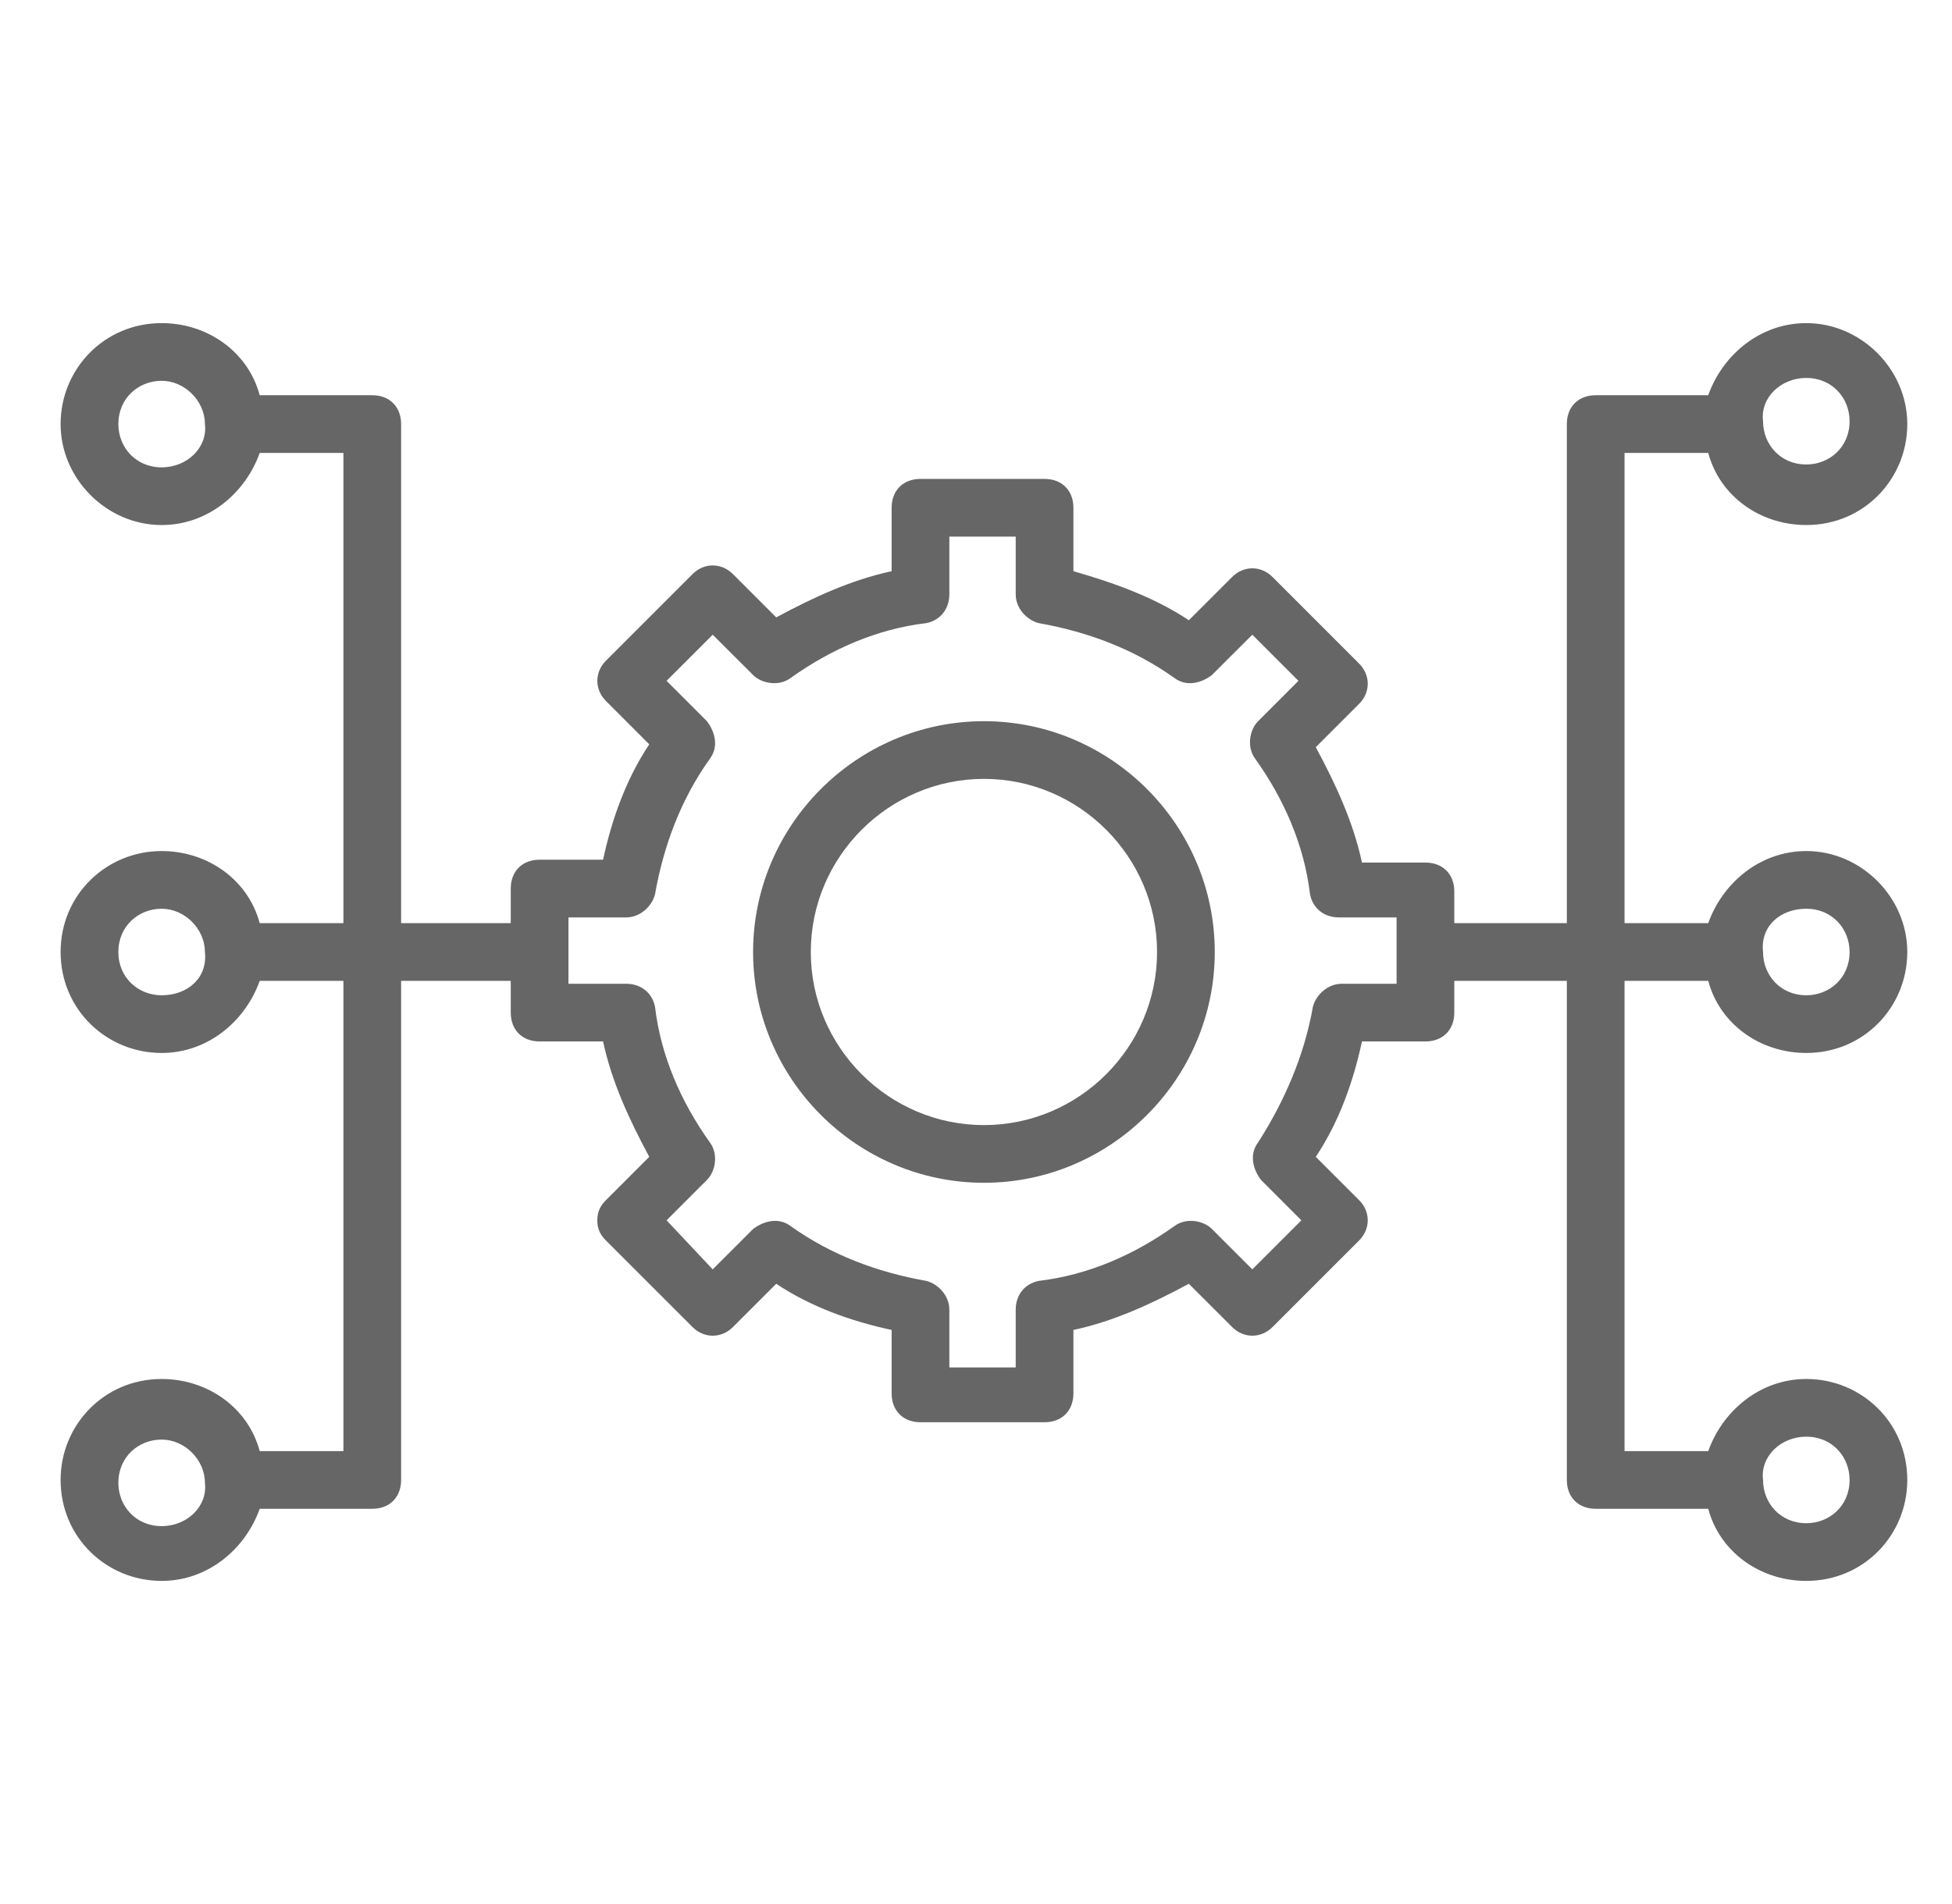 <svg width="41" height="40" viewBox="0 0 41 40" fill="none" xmlns="http://www.w3.org/2000/svg">
<g clip-path="url(#clip0_5020_10016)">
<path d="M20.667 15.151C18 15.151 15.818 17.333 15.818 20C15.818 22.666 18 24.848 20.667 24.848C23.334 24.848 25.515 22.666 25.515 20C25.515 17.333 23.334 15.151 20.667 15.151ZM20.667 23.636C18.667 23.636 17.03 22 17.03 20C17.03 18 18.667 16.363 20.667 16.363C22.667 16.363 24.303 18 24.303 20C24.303 22 22.667 23.636 20.667 23.636Z" fill="#666666"/>
<path d="M34.122 20.606H35.88C36.122 21.515 36.97 22.121 37.94 22.121C39.152 22.121 40.061 21.152 40.061 20C40.061 18.849 39.092 17.879 37.94 17.879C36.97 17.879 36.182 18.546 35.88 19.394H34.122V9.515H35.88C36.122 10.424 36.97 11.03 37.94 11.03C39.152 11.03 40.061 10.061 40.061 8.909C40.061 7.758 39.092 6.788 37.94 6.788C36.97 6.788 36.182 7.455 35.88 8.303H33.516C33.152 8.303 32.91 8.546 32.91 8.909V19.394H30.546V18.727C30.546 18.364 30.304 18.121 29.94 18.121H28.607C28.425 17.273 28.061 16.485 27.637 15.697L28.546 14.788C28.789 14.546 28.789 14.182 28.546 13.94L26.728 12.121C26.486 11.879 26.122 11.879 25.88 12.121L24.97 13.03C24.243 12.546 23.395 12.243 22.546 12V10.667C22.546 10.303 22.304 10.061 21.94 10.061H19.334C18.97 10.061 18.728 10.303 18.728 10.667V12C17.88 12.182 17.092 12.546 16.304 12.97L15.395 12.061C15.152 11.818 14.789 11.818 14.546 12.061L12.728 13.879C12.486 14.121 12.486 14.485 12.728 14.727L13.637 15.637C13.152 16.364 12.849 17.212 12.667 18.061H11.334C10.97 18.061 10.728 18.303 10.728 18.667V19.394H8.425V8.909C8.425 8.546 8.183 8.303 7.819 8.303H5.455C5.213 7.394 4.364 6.788 3.395 6.788C2.183 6.788 1.273 7.758 1.273 8.909C1.273 10.061 2.243 11.03 3.395 11.03C4.364 11.03 5.152 10.364 5.455 9.515H7.213V19.394H5.455C5.213 18.485 4.364 17.879 3.395 17.879C2.243 17.879 1.273 18.788 1.273 20C1.273 21.212 2.243 22.121 3.395 22.121C4.364 22.121 5.152 21.455 5.455 20.606H7.213V30.485H5.455C5.213 29.576 4.364 28.97 3.395 28.97C2.183 28.97 1.273 29.94 1.273 31.091C1.273 32.303 2.243 33.212 3.395 33.212C4.364 33.212 5.152 32.546 5.455 31.697H7.819C8.183 31.697 8.425 31.455 8.425 31.091V20.606H10.728V21.273C10.728 21.637 10.97 21.879 11.334 21.879H12.667C12.849 22.727 13.213 23.515 13.637 24.303L12.728 25.212C12.607 25.334 12.546 25.455 12.546 25.637C12.546 25.818 12.607 25.94 12.728 26.061L14.546 27.879C14.789 28.121 15.152 28.121 15.395 27.879L16.304 26.97C17.031 27.455 17.88 27.758 18.728 27.94V29.273C18.728 29.637 18.97 29.879 19.334 29.879H21.94C22.304 29.879 22.546 29.637 22.546 29.273V27.94C23.395 27.758 24.183 27.394 24.97 26.97L25.88 27.879C26.122 28.121 26.486 28.121 26.728 27.879L28.546 26.061C28.789 25.818 28.789 25.455 28.546 25.212L27.637 24.303C28.122 23.576 28.425 22.727 28.607 21.879H29.94C30.304 21.879 30.546 21.637 30.546 21.273V20.606H32.91V31.091C32.91 31.455 33.152 31.697 33.516 31.697H35.88C36.122 32.606 36.97 33.212 37.94 33.212C39.152 33.212 40.061 32.243 40.061 31.091C40.061 29.879 39.092 28.97 37.94 28.97C36.97 28.97 36.182 29.637 35.88 30.485H34.122V20.606ZM37.94 19.091C38.486 19.091 38.849 19.515 38.849 20C38.849 20.546 38.425 20.909 37.94 20.909C37.395 20.909 37.031 20.485 37.031 20C36.97 19.455 37.395 19.091 37.94 19.091ZM37.94 7.94C38.486 7.94 38.849 8.364 38.849 8.849C38.849 9.394 38.425 9.758 37.94 9.758C37.395 9.758 37.031 9.334 37.031 8.849C36.97 8.364 37.395 7.94 37.94 7.94ZM3.395 9.818C2.849 9.818 2.486 9.394 2.486 8.909C2.486 8.364 2.91 8 3.395 8C3.88 8 4.304 8.424 4.304 8.909C4.364 9.394 3.94 9.818 3.395 9.818ZM3.395 32.061C2.849 32.061 2.486 31.637 2.486 31.152C2.486 30.606 2.91 30.243 3.395 30.243C3.88 30.243 4.304 30.667 4.304 31.152C4.364 31.637 3.94 32.061 3.395 32.061ZM3.395 20.909C2.91 20.909 2.486 20.546 2.486 20C2.486 19.455 2.91 19.091 3.395 19.091C3.88 19.091 4.304 19.515 4.304 20C4.364 20.546 3.94 20.909 3.395 20.909ZM29.395 20.667H28.183C27.88 20.667 27.637 20.909 27.576 21.152C27.395 22.182 26.97 23.152 26.425 24C26.243 24.243 26.304 24.546 26.486 24.788L27.334 25.637L26.304 26.667L25.455 25.818C25.273 25.637 24.91 25.576 24.667 25.758C23.819 26.364 22.849 26.788 21.819 26.909C21.516 26.97 21.334 27.212 21.334 27.515V28.727H19.94V27.515C19.94 27.212 19.698 26.97 19.455 26.909C18.425 26.727 17.455 26.364 16.607 25.758C16.364 25.576 16.061 25.637 15.819 25.818L14.97 26.667L14.001 25.637L14.849 24.788C15.031 24.606 15.092 24.243 14.91 24C14.304 23.152 13.88 22.182 13.758 21.152C13.698 20.849 13.455 20.667 13.152 20.667H11.94V19.273H13.152C13.455 19.273 13.698 19.03 13.758 18.788C13.94 17.758 14.304 16.788 14.91 15.94C15.092 15.697 15.031 15.394 14.849 15.152L14.001 14.303L14.97 13.334L15.819 14.182C16.001 14.364 16.364 14.424 16.607 14.243C17.455 13.637 18.425 13.212 19.455 13.091C19.758 13.03 19.94 12.788 19.94 12.485V11.273H21.334V12.485C21.334 12.788 21.576 13.03 21.819 13.091C22.849 13.273 23.819 13.637 24.667 14.243C24.91 14.424 25.213 14.364 25.455 14.182L26.304 13.334L27.273 14.303L26.425 15.152C26.243 15.334 26.183 15.697 26.364 15.94C26.97 16.788 27.395 17.758 27.516 18.788C27.576 19.091 27.819 19.273 28.122 19.273H29.334V20.667H29.395ZM37.94 30.182C38.486 30.182 38.849 30.606 38.849 31.091C38.849 31.637 38.425 32 37.94 32C37.395 32 37.031 31.576 37.031 31.091C36.97 30.606 37.395 30.182 37.94 30.182Z" fill="#666666"/>
</g>
<defs>
<clipPath id="clip0_5020_10016">
<rect width="40" height="40" fill="white" transform="translate(0.667)"/>
</clipPath>
</defs>
</svg>
